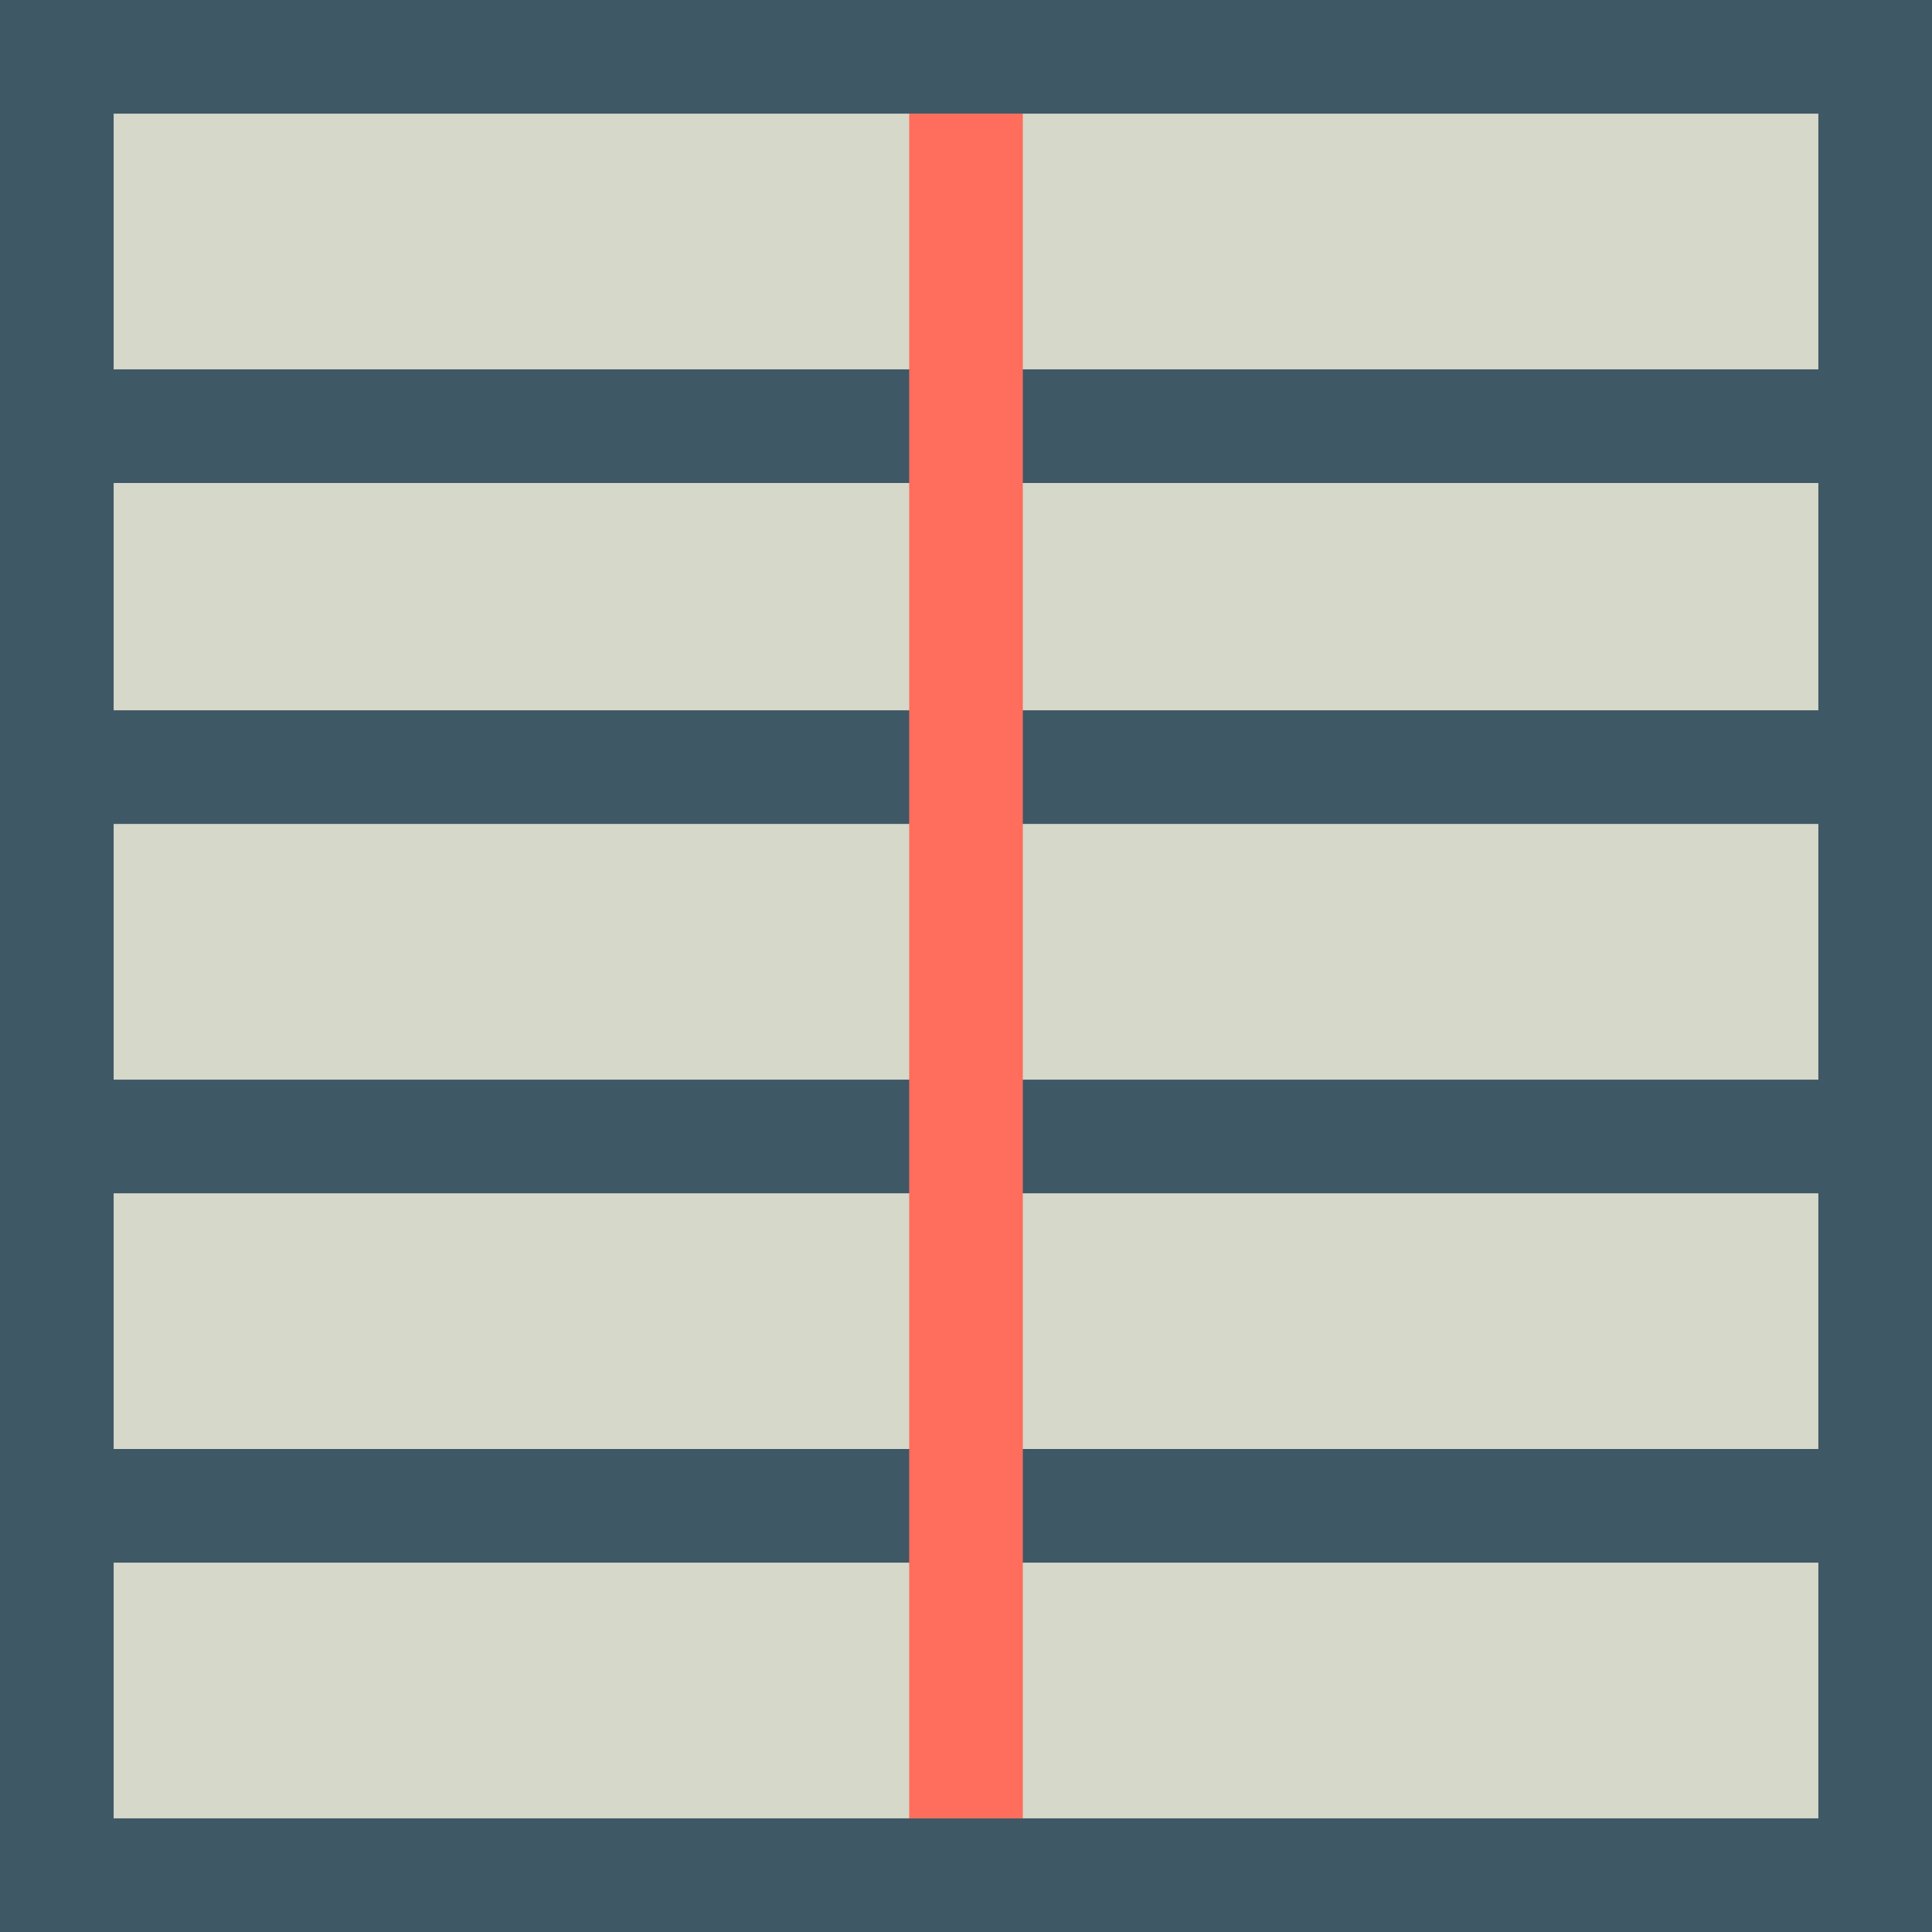 <svg xmlns="http://www.w3.org/2000/svg" viewBox="0 0 68 68" enable-background="new 0 0 68 68"><path fill="#3f5866" d="m0 0h68v68h-68z"/><path fill="#d6d8c9" d="m4 4h60v60h-60z"/><g fill="#3f5866"><path d="m3 51h62v4h-62z"/><path d="m3 38h62v4h-62z"/><path d="m3 25h62v4h-62z"/><path d="m3 13h62v4h-62z"/></g><path fill="#ff6d5d" d="m32 4h4v60h-4z"/></svg>